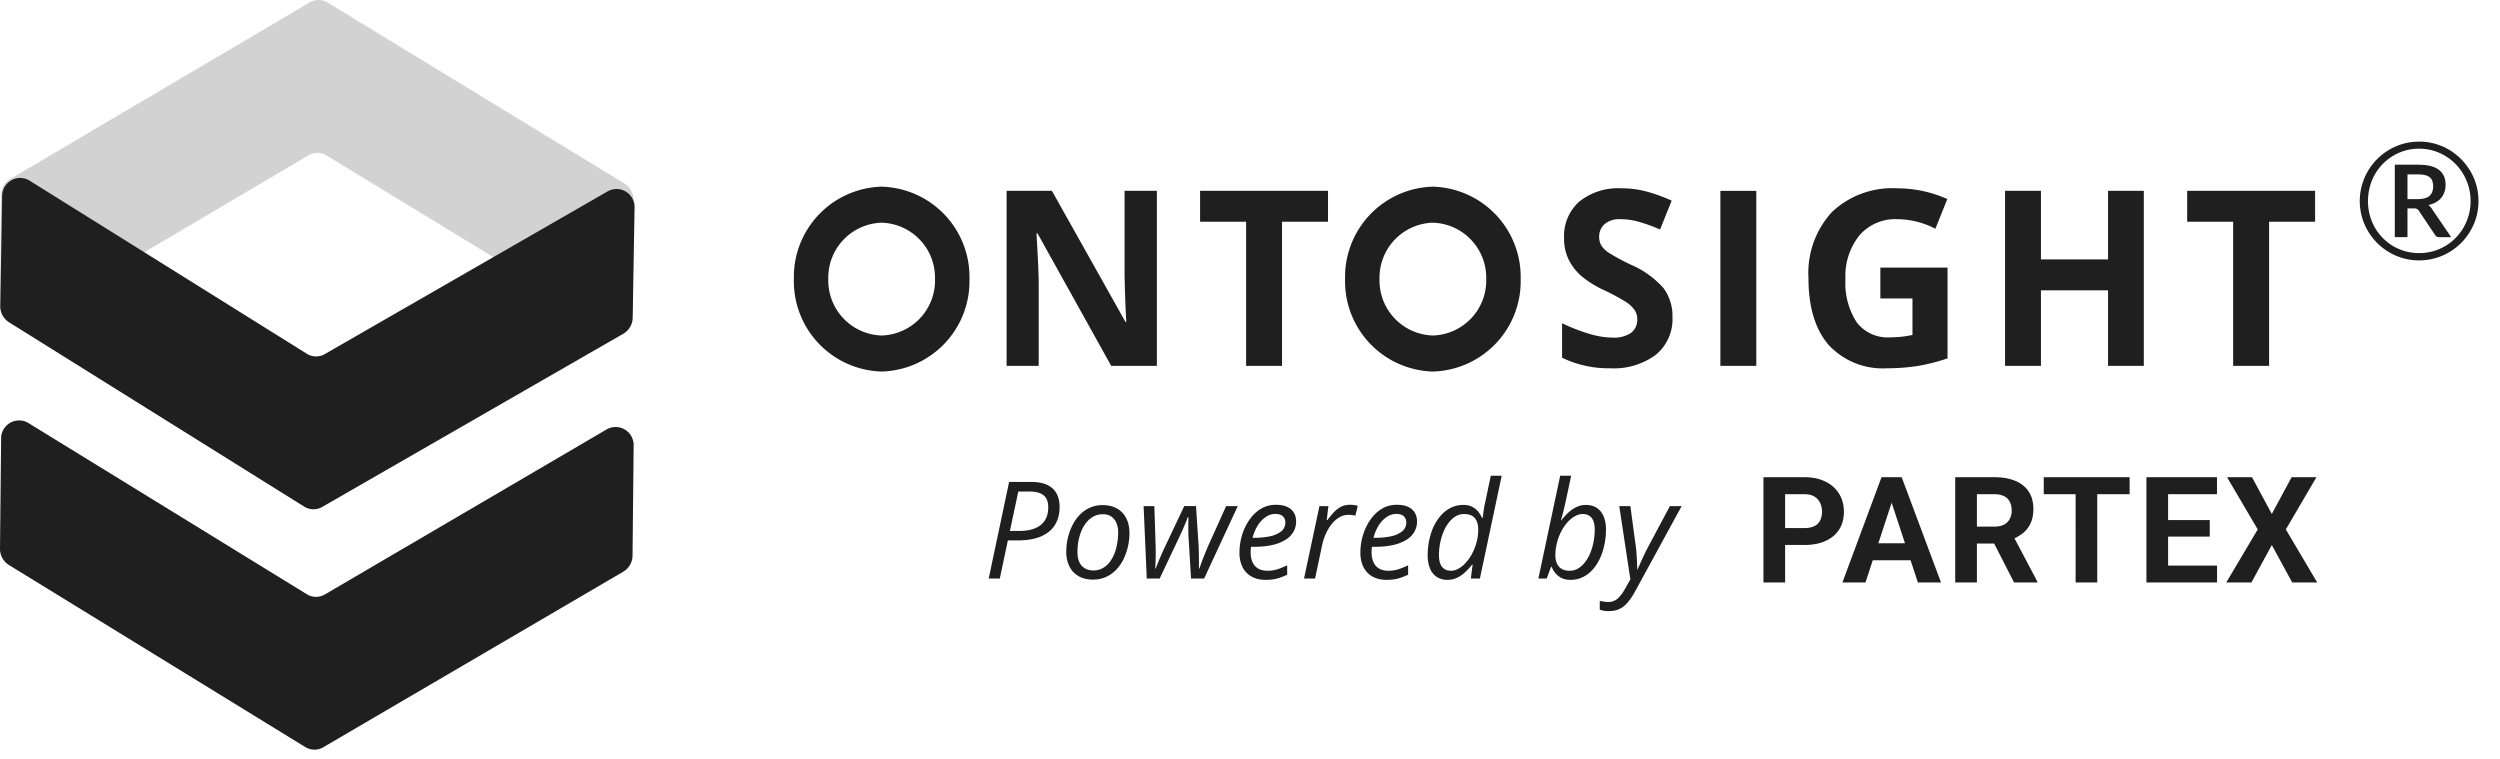 <svg xmlns="http://www.w3.org/2000/svg" width="135" height="41" fill="none" viewBox="0 0 135 41"><path fill="#1F1F1F" d="m53.39 31.24 1.102-5.216h1.174c.37 0 .668.056.896.167.228.112.395.27.5.471.104.203.157.44.157.714 0 .288-.05.544-.147.767a1.455 1.455 0 0 1-.428.568 1.97 1.97 0 0 1-.71.353c-.28.078-.607.118-.978.118h-.532l-.435 2.059h-.6Zm1.145-2.569h.514c.324 0 .6-.046.831-.139.234-.093.412-.233.536-.42.126-.191.189-.43.189-.718 0-.3-.085-.516-.253-.65-.17-.135-.426-.203-.771-.203h-.593l-.453 2.13ZM59.024 31.298c-.3 0-.558-.06-.774-.182a1.256 1.256 0 0 1-.5-.521 1.752 1.752 0 0 1-.171-.8c0-.247.027-.49.082-.731.055-.243.136-.471.243-.685.107-.217.239-.407.396-.571a1.74 1.74 0 0 1 .55-.39 1.64 1.64 0 0 1 .692-.142c.304 0 .563.062.778.186.216.121.382.295.496.52.116.227.174.494.174.804a3.254 3.254 0 0 1-.32 1.41 2.244 2.244 0 0 1-.397.57c-.157.164-.34.294-.55.39-.206.094-.44.142-.699.142Zm.036-.493a.989.989 0 0 0 .421-.092 1.18 1.18 0 0 0 .364-.268c.11-.119.203-.263.282-.432a2.49 2.49 0 0 0 .185-.582c.046-.216.068-.454.068-.713 0-.155-.027-.305-.082-.45a.791.791 0 0 0-.264-.357c-.121-.095-.283-.142-.485-.142-.167 0-.321.034-.464.103-.14.07-.267.167-.378.293a1.792 1.792 0 0 0-.286.446c-.076.171-.135.359-.178.564-.04.204-.06.42-.06.645 0 .312.075.555.227.728.153.172.37.257.65.257ZM61.925 31.24l-.17-3.91h.58l.069 2.159c.007.259.007.492 0 .699-.005.207-.012.38-.022.517h.025c.038-.1.084-.215.136-.346.054-.133.11-.266.168-.4.059-.133.114-.253.164-.36l1.074-2.27h.635l.143 2.167c.004.178.01.38.014.606.005.224.005.425 0 .603h.025a16.543 16.543 0 0 1 .539-1.367l.906-2.008h.628l-1.816 3.91h-.707l-.132-2.197a9.826 9.826 0 0 1-.014-.36v-.361c.002-.124.004-.258.004-.403h-.029a7.947 7.947 0 0 1-.128.328 17.03 17.03 0 0 1-.325.732l-1.07 2.262h-.697ZM68.345 31.312c-.293 0-.545-.058-.756-.175a1.21 1.21 0 0 1-.49-.506 1.738 1.738 0 0 1-.167-.793c0-.316.045-.627.136-.931.092-.307.224-.584.396-.831.171-.25.377-.449.617-.596.243-.148.514-.222.814-.222.359 0 .631.081.817.243.185.16.278.38.278.66 0 .198-.046.38-.139.546a1.22 1.22 0 0 1-.421.435 2.301 2.301 0 0 1-.717.286c-.288.067-.63.1-1.024.1h-.136a7.27 7.27 0 0 0-.014.143 3.205 3.205 0 0 0-.004.146c0 .314.076.56.228.739.153.176.381.264.686.264.188 0 .365-.026.531-.079.17-.055.345-.126.528-.214v.51c-.176.081-.353.148-.531.2-.179.05-.39.075-.632.075Zm-.706-2.27h.085c.305 0 .584-.026.839-.078a1.49 1.49 0 0 0 .614-.264.6.6 0 0 0 .231-.492.433.433 0 0 0-.135-.329c-.09-.085-.228-.128-.414-.128a.89.89 0 0 0-.485.153 1.5 1.5 0 0 0-.436.44 2.299 2.299 0 0 0-.3.699ZM70.418 31.24l.832-3.91h.485l-.093.756h.036c.1-.135.207-.266.321-.392.114-.129.244-.233.39-.314.147-.081.316-.122.506-.122a1.702 1.702 0 0 1 .425.054l-.129.532a1.86 1.86 0 0 0-.375-.043.942.942 0 0 0-.503.143 1.544 1.544 0 0 0-.417.374 2.54 2.54 0 0 0-.31.525 3.137 3.137 0 0 0-.19.588l-.382 1.81h-.596ZM74.875 31.312c-.292 0-.544-.058-.756-.175a1.21 1.21 0 0 1-.489-.506 1.738 1.738 0 0 1-.168-.793c0-.316.045-.627.136-.931.093-.307.225-.584.396-.831.171-.25.377-.449.617-.596.243-.148.514-.222.814-.222.36 0 .632.081.817.243.186.16.278.38.278.66 0 .198-.046.38-.139.546a1.22 1.22 0 0 1-.42.435 2.301 2.301 0 0 1-.718.286c-.288.067-.63.1-1.024.1h-.136a7.27 7.27 0 0 0-.014.143 3.205 3.205 0 0 0-.004.146c0 .314.076.56.229.739.152.176.38.264.685.264.188 0 .365-.026.532-.079.169-.055.345-.126.528-.214v.51c-.176.081-.353.148-.532.2-.178.05-.389.075-.632.075Zm-.706-2.27h.085c.305 0 .585-.026.84-.078a1.49 1.49 0 0 0 .613-.264.6.6 0 0 0 .232-.492.432.432 0 0 0-.136-.329c-.09-.085-.228-.128-.414-.128a.89.89 0 0 0-.485.153 1.5 1.5 0 0 0-.435.44 2.301 2.301 0 0 0-.3.699ZM78.158 31.312c-.214 0-.4-.05-.56-.15a.978.978 0 0 1-.37-.446 1.841 1.841 0 0 1-.133-.742c0-.28.029-.553.086-.817.057-.267.139-.514.246-.742a2.44 2.44 0 0 1 .4-.6c.157-.174.335-.308.535-.403.202-.098.423-.146.664-.146.183 0 .34.033.47.1.132.066.24.153.325.26.088.105.157.218.207.339h.036l.043-.318a8.07 8.07 0 0 1 .05-.317c.021-.107.045-.218.071-.332l.275-1.31h.589l-1.178 5.553h-.489l.097-.757h-.025a3.41 3.41 0 0 1-.375.41c-.133.127-.28.228-.439.304-.16.076-.334.114-.525.114Zm.2-.492a.78.78 0 0 0 .34-.082c.116-.055.229-.133.338-.232.11-.103.212-.223.307-.36.095-.139.179-.291.25-.458a2.749 2.749 0 0 0 .232-1.102c0-.252-.06-.453-.182-.603-.121-.15-.315-.225-.582-.225a.88.88 0 0 0-.457.125 1.368 1.368 0 0 0-.374.342 2.183 2.183 0 0 0-.286.503 3.34 3.34 0 0 0-.239 1.257c0 .273.055.481.164.624.11.14.273.21.49.21ZM84.806 31.312c-.183 0-.342-.032-.478-.096a1.003 1.003 0 0 1-.332-.26 1.321 1.321 0 0 1-.206-.347h-.033l-.235.632h-.45l1.178-5.553h.592l-.285 1.342a15.432 15.432 0 0 1-.21.87c-.03.108-.048.17-.058.19h.029c.114-.145.236-.28.367-.403a1.73 1.73 0 0 1 .436-.304c.159-.078.333-.117.52-.117.22 0 .41.05.572.153a.97.97 0 0 1 .374.446c.09.197.136.443.136.735 0 .28-.029.554-.086.82-.055.265-.136.511-.243.74-.107.228-.237.429-.392.602a1.729 1.729 0 0 1-.535.404c-.2.097-.42.146-.66.146Zm-.042-.492a.867.867 0 0 0 .457-.125c.14-.084.265-.197.374-.34a2.09 2.09 0 0 0 .282-.502c.079-.19.138-.393.178-.607.04-.214.061-.432.061-.653 0-.276-.056-.484-.168-.625-.109-.14-.273-.21-.492-.21a.804.804 0 0 0-.35.086 1.32 1.32 0 0 0-.339.235c-.11.102-.212.223-.307.36a2.775 2.775 0 0 0-.41.985 2.66 2.66 0 0 0-.06.568c0 .25.062.45.189.603.128.15.323.225.585.225ZM86.883 33a1.489 1.489 0 0 1-.496-.075v-.482a2.14 2.14 0 0 0 .464.065.735.735 0 0 0 .503-.186c.14-.124.278-.306.41-.546l.276-.489-.6-3.957h.6l.27 2.009c.025.157.044.326.058.507a14.663 14.663 0 0 1 .043.899h.021a23.346 23.346 0 0 1 .364-.807c.076-.162.144-.297.204-.407l1.174-2.201h.635l-2.505 4.589c-.129.238-.26.436-.397.596a1.357 1.357 0 0 1-.445.364c-.165.08-.357.12-.579.12ZM97.439 29.428h-1.448v-.913h1.448c.224 0 .406-.037.547-.11a.702.702 0 0 0 .308-.312 1.146 1.146 0 0 0 0-.921.79.79 0 0 0-.308-.352c-.141-.088-.323-.132-.547-.132h-1.042v4.766h-1.171V25.77h2.213c.445 0 .826.08 1.144.242.32.159.565.379.734.66.169.281.254.602.254.964 0 .367-.085.685-.254.953-.17.268-.414.475-.734.62-.318.146-.699.22-1.144.22ZM102.281 26.742l-1.545 4.712H99.49l2.112-5.684h.793l-.114.972Zm1.285 4.712-1.55-4.712-.125-.972h.8l2.124 5.684h-1.249Zm-.07-2.116v.918h-3.002v-.918h3.002ZM105.582 25.77h2.12c.434 0 .808.065 1.12.195.315.13.557.323.726.578.169.255.254.569.254.941 0 .304-.052.566-.156.785a1.47 1.47 0 0 1-.434.542 2.238 2.238 0 0 1-.652.344l-.37.195h-1.843l-.008-.914h1.37c.206 0 .377-.036.512-.109a.714.714 0 0 0 .304-.304.93.93 0 0 0 .106-.453c0-.182-.034-.34-.102-.473a.68.68 0 0 0-.308-.304 1.139 1.139 0 0 0-.519-.105h-.949v4.766h-1.171V25.77Zm3.178 5.684-1.296-2.533 1.237-.008 1.312 2.486v.055h-1.253ZM113.251 25.77v5.684h-1.168V25.77h1.168Zm1.749 0v.918h-4.638v-.918H115ZM119.721 30.54v.914h-3.025v-.913h3.025Zm-2.643-4.77v5.684h-1.171V25.77h1.171Zm2.249 2.315v.89h-2.631v-.89h2.631Zm.39-2.315v.918h-3.021v-.918h3.021ZM121.608 25.77l1.07 1.983 1.069-1.983h1.339l-1.651 2.819 1.694 2.865h-1.35l-1.101-2.022-1.101 2.022h-1.359l1.699-2.865-1.656-2.819h1.347ZM101.914 19.886a3.978 3.978 0 0 1-3.164-1.257c-.725-.833-1.093-2.047-1.093-3.61a4.873 4.873 0 0 1 1.268-3.57 4.742 4.742 0 0 1 3.514-1.28c.937 0 1.862.198 2.716.58l-.645 1.604a4.5 4.5 0 0 0-2.084-.517 2.544 2.544 0 0 0-2.015.874c-.53.663-.8 1.498-.756 2.346a3.88 3.88 0 0 0 .609 2.35 2.092 2.092 0 0 0 1.776.812 6.11 6.11 0 0 0 1.233-.13v-1.972h-1.734v-1.665h3.628v4.9c-.541.187-1.096.327-1.661.419-.527.079-1.059.117-1.592.116Zm-14.972 0a5.719 5.719 0 0 1-2.59-.57v-1.861c.505.243 1.029.444 1.566.601.382.11.776.169 1.173.175a1.63 1.63 0 0 0 .98-.253.875.875 0 0 0 .34-.75.86.86 0 0 0-.15-.494 1.708 1.708 0 0 0-.441-.418c-.382-.236-.778-.45-1.186-.64a5.617 5.617 0 0 1-1.255-.781 2.922 2.922 0 0 1-.669-.873 2.571 2.571 0 0 1-.25-1.165 2.49 2.49 0 0 1 .82-1.971 3.365 3.365 0 0 1 2.275-.718c.46-.002.917.057 1.36.175.464.128.917.292 1.355.492l-.626 1.558a8.912 8.912 0 0 0-1.21-.434 3.696 3.696 0 0 0-.941-.123 1.228 1.228 0 0 0-.845.265.895.895 0 0 0-.293.692.888.888 0 0 0 .118.463c.1.15.228.28.378.38.396.246.807.467 1.23.664a4.936 4.936 0 0 1 1.757 1.27c.326.454.494 1.003.476 1.562a2.49 2.49 0 0 1-.892 2.02 3.8 3.8 0 0 1-2.48.734Zm23.268-.128h-1.938v-9.453h1.939v3.704h3.623v-3.704h1.932v9.453h-1.932v-4.081h-3.623v4.08h-.001Zm-54.12 0-1.734-.001v-9.452h2.447l3.973 7.08h.044a62.452 62.452 0 0 1-.094-2.606v-4.474h1.745v9.453h-2.465l-3.978-7.152h-.058c.08 1.323.12 2.207.12 2.703v4.45-.001Zm38.748 0H92.9v-9.453h1.94v9.453h-.002Zm-25.608 0h-1.94v-7.786h-2.485v-1.667h6.908v1.667H69.23v7.786Zm53.301 0h-1.941v-7.786h-2.483v-1.667h6.908v1.667h-2.484v7.786Z"/><path fill="#1F1F1F" stroke="#1F1F1F" stroke-miterlimit="10" stroke-width=".266" d="M77.376 19.93a4.744 4.744 0 0 1-4.609-4.86 4.744 4.744 0 0 1 4.609-4.857 4.744 4.744 0 0 1 4.607 4.857 4.744 4.744 0 0 1-4.607 4.86Zm0-8.037a3.103 3.103 0 0 0-3.015 3.177 3.103 3.103 0 0 0 3.015 3.18 3.104 3.104 0 0 0 3.013-3.18 3.104 3.104 0 0 0-3.013-3.177ZM47.61 19.93a4.744 4.744 0 0 1-4.608-4.86 4.744 4.744 0 0 1 4.608-4.857 4.744 4.744 0 0 1 4.608 4.857 4.744 4.744 0 0 1-4.608 4.86Zm0-8.037a3.103 3.103 0 0 0-3.015 3.177 3.104 3.104 0 0 0 3.015 3.18 3.104 3.104 0 0 0 3.014-3.18 3.103 3.103 0 0 0-3.014-3.177Z"/><path fill="#1F1F1F" d="M130.508 10.754c.325 0 .553-.059.685-.176.131-.12.197-.29.197-.513a.853.853 0 0 0-.044-.285.421.421 0 0 0-.136-.202.603.603 0 0 0-.25-.119 1.562 1.562 0 0 0-.382-.04h-.574v1.335h.504Zm.07-1.86c.506 0 .879.092 1.119.276.243.181.364.45.364.807 0 .275-.077.509-.232.702-.155.193-.388.325-.698.395.05.032.092.07.127.114a.936.936 0 0 1 .106.153l1 1.466h-.654c-.096 0-.166-.037-.21-.11l-.887-1.325a.271.271 0 0 0-.096-.088.345.345 0 0 0-.167-.03h-.346v1.553h-.685V8.893h1.259Zm.053 4.773c.257 0 .505-.033.741-.097a2.74 2.74 0 0 0 1.229-.72 2.746 2.746 0 0 0 .71-1.24c.068-.24.101-.49.101-.751 0-.392-.073-.76-.219-1.101a2.785 2.785 0 0 0-1.474-1.505 2.672 2.672 0 0 0-1.088-.224 2.695 2.695 0 0 0-1.404.386 2.751 2.751 0 0 0-1.259 1.69 2.947 2.947 0 0 0-.096.754 2.898 2.898 0 0 0 .368 1.426 2.798 2.798 0 0 0 .987 1.004c.205.12.426.214.663.281.236.064.484.097.741.097Zm0-6.02a3.148 3.148 0 0 1 1.619.44 3.275 3.275 0 0 1 1.149 1.153 3.148 3.148 0 0 1 .439 1.619 3.133 3.133 0 0 1-.439 1.614 3.136 3.136 0 0 1-.5.65c-.196.193-.412.36-.649.5-.237.14-.493.248-.768.324a3.15 3.15 0 0 1-.851.114 3.15 3.15 0 0 1-1.614-.438 3.374 3.374 0 0 1-.65-.5 3.396 3.396 0 0 1-.5-.65 3.17 3.17 0 0 1-.439-1.614c0-.296.038-.58.115-.851a3.222 3.222 0 0 1 2.237-2.246c.272-.076.556-.114.851-.114ZM34.157 29.999l.06-5.925a.974.974 0 0 0-1.451-.89L17.543 32.1a.942.942 0 0 1-.973-.011L1.528 22.84a.972.972 0 0 0-1.468.864L0 29.627a1.02 1.02 0 0 0 .477.88l16.008 9.834a.943.943 0 0 0 .973.01l16.204-9.483a1.019 1.019 0 0 0 .495-.87Z"/><path fill="#A6A6A6" d="m.051 10.544-.04 5.924a.974.974 0 0 0 1.454.886L16.66 8.387a.942.942 0 0 1 .972.007l15.072 9.189a.972.972 0 0 0 1.465-.866l.04-5.923a1.02 1.02 0 0 0-.48-.878L17.688.136a.942.942 0 0 0-.973 0L.544 9.671a1.018 1.018 0 0 0-.493.872Z" opacity=".5"/><path fill="#1F1F1F" d="m34.165 17.146.101-5.923a.974.974 0 0 0-1.44-.897L17.54 19.12a.942.942 0 0 1-.973-.018L1.591 9.75a.972.972 0 0 0-1.475.848l-.101 5.921a1.02 1.02 0 0 0 .472.884l15.939 9.954a.942.942 0 0 0 .972.018l16.269-9.358a1.017 1.017 0 0 0 .498-.87Z"/></svg>